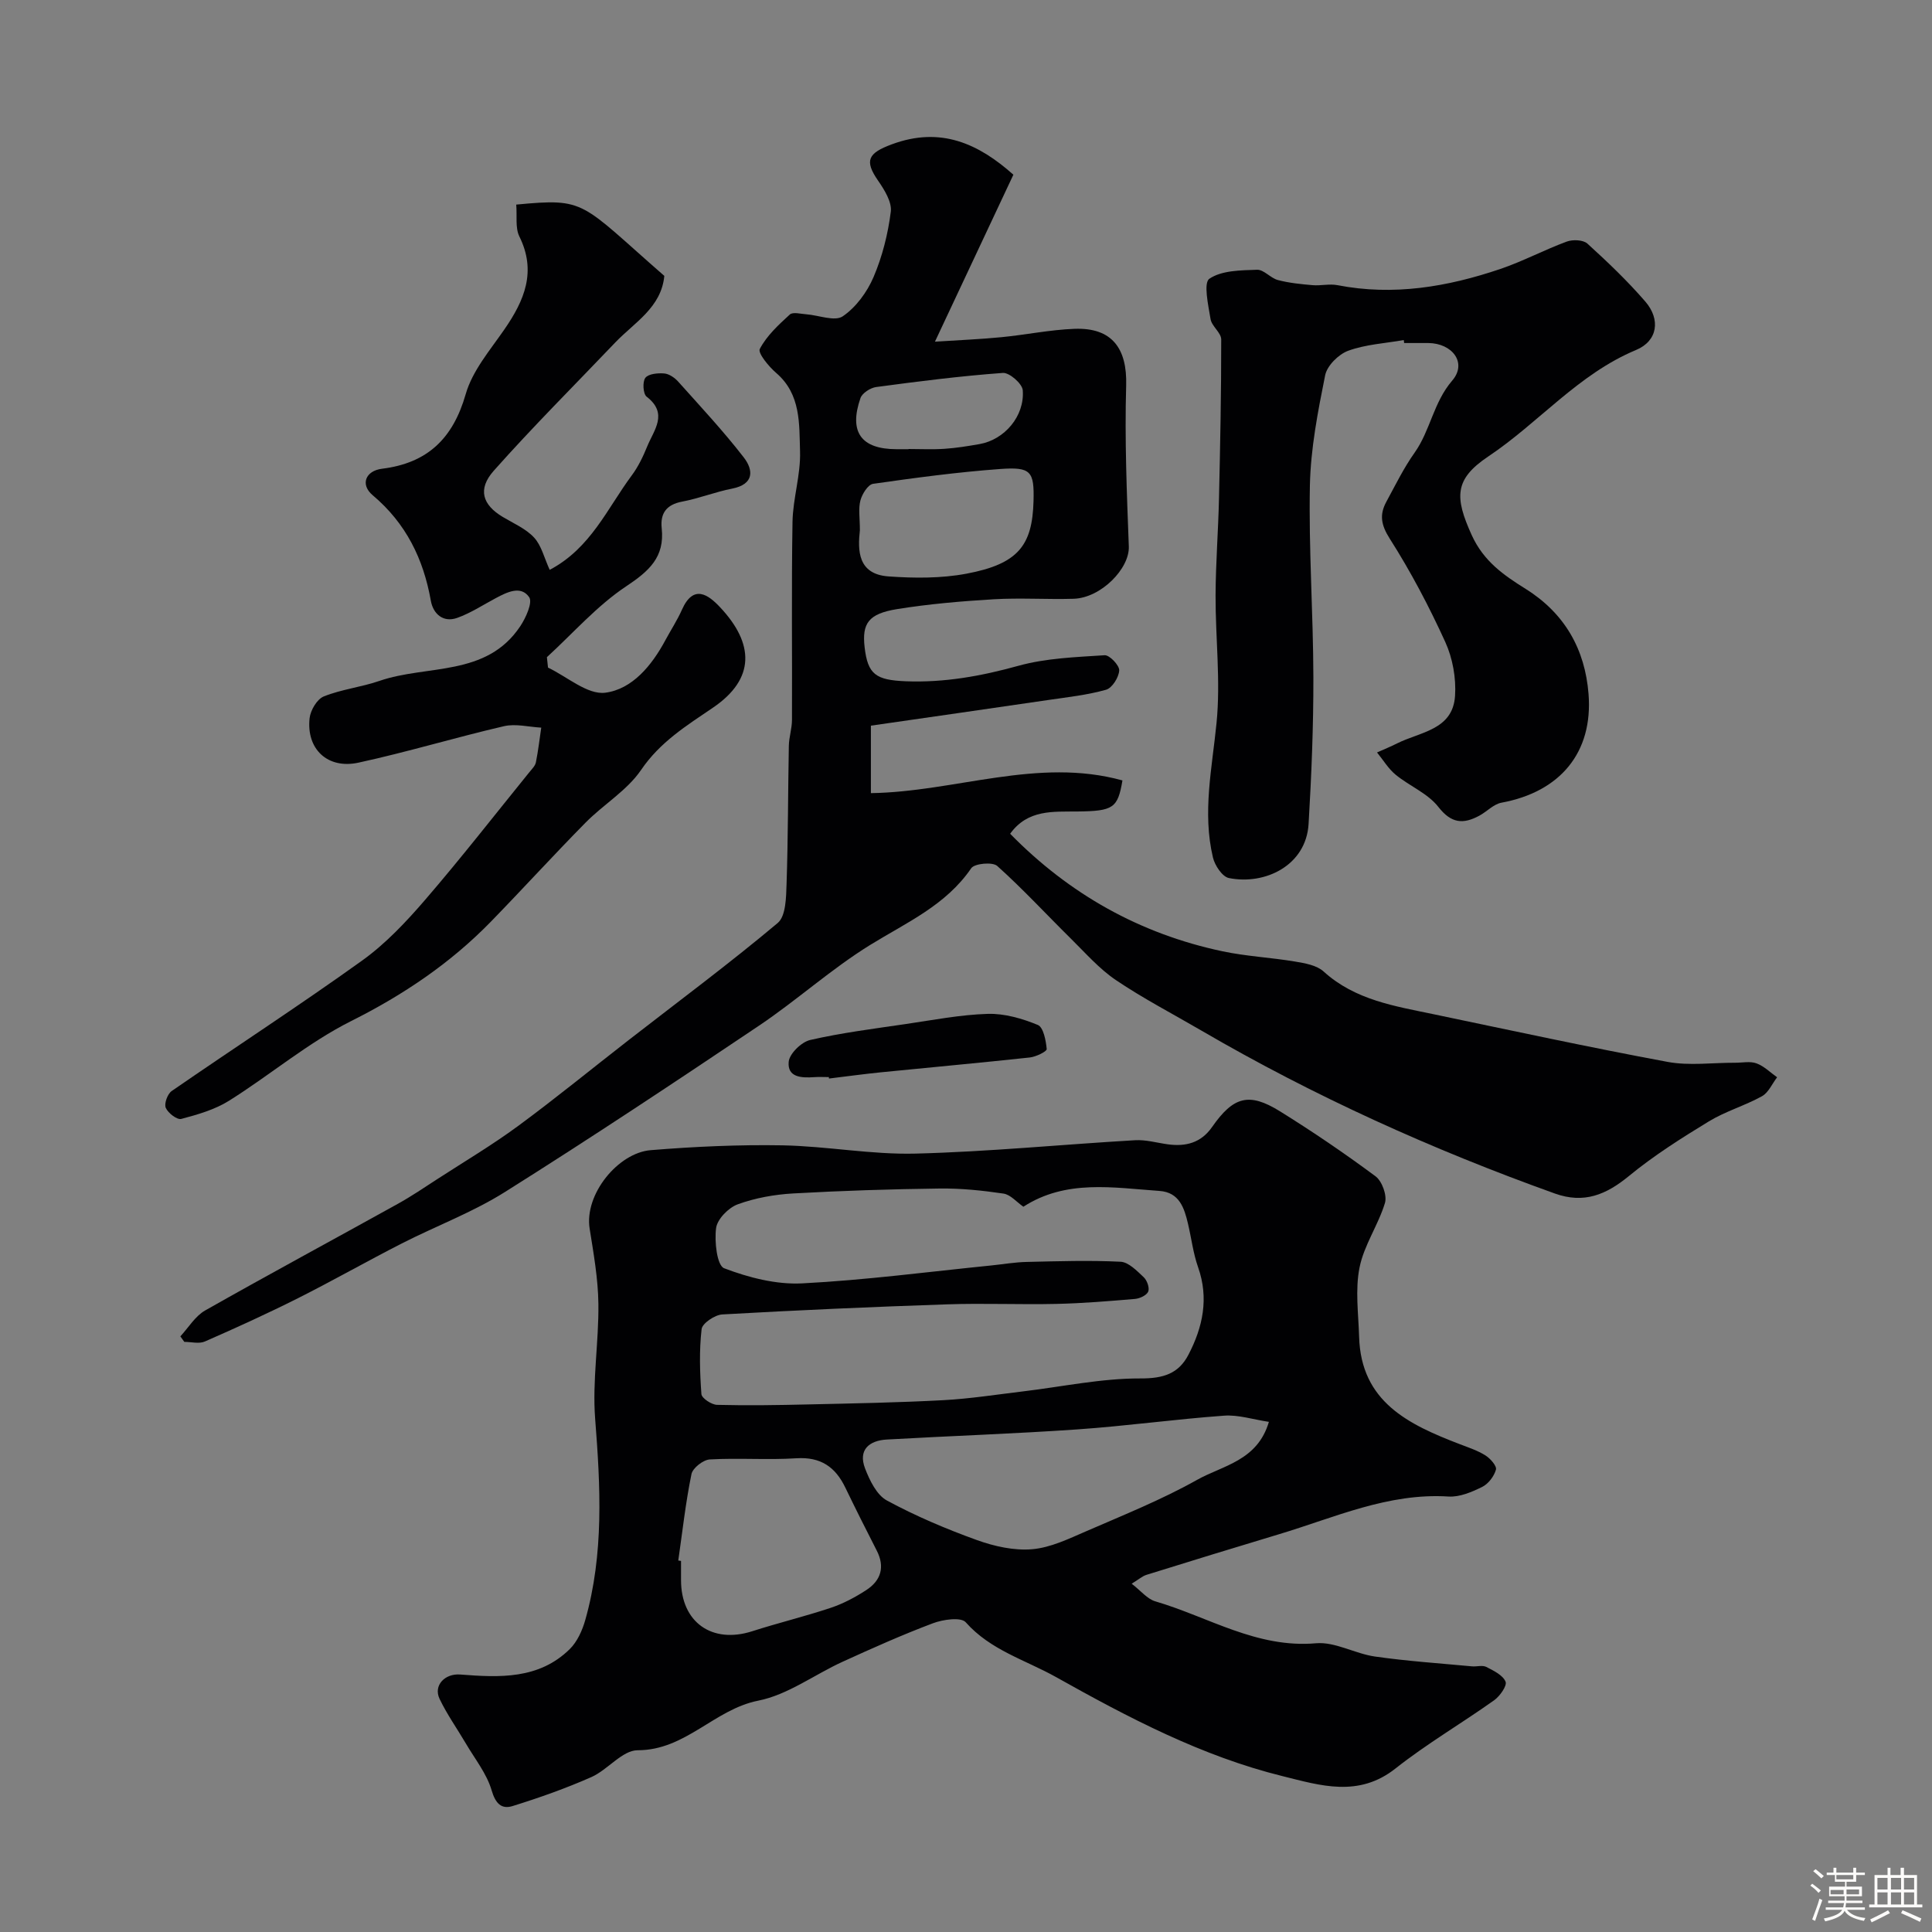 <svg enable-background="new 0 0 400 400" viewBox="0 0 400 400" xmlns="http://www.w3.org/2000/svg"><rect x="0" y="0" width="400" height="400" fill="#808080" stroke="none"/><path d="m374.8 390.4.4-.4c.7.5 1.3 1 1.8 1.4l-.5.5c-.5-.6-1.1-1.1-1.7-1.5zm1 7.3-.6-.3c.5-1.4 1.1-2.8 1.5-4.3.2.1.4.2.6.3-.5 1.3-1 2.8-1.5 4.3zm-.4-10.3.5-.4c.4.3 1 .8 1.7 1.4l-.5.5c-.5-.5-1.1-1-1.7-1.5zm2.5.3h1.7v-1h.6v1h3.5v-1h.6v1h1.8v.5h-1.8v1.4h-2v1h3.2v2h-3.2v.9h3.3v.5h-3.4c0 .3-.1.6-.1.9h4v.5h-3.7c.7.9 1.9 1.5 3.8 1.7-.1.2-.2.4-.3.6-2.1-.4-3.5-1.1-4-2.1-.4 1-1.8 1.7-4 2.2-.1-.2-.2-.4-.3-.6 2.1-.4 3.4-1 3.8-1.8h-3.4v-.5h3.6c.1-.3.1-.6.2-.9h-3.3v-.5h3.4c0-.3 0-.6 0-.9h-3.2v-2h3.3v-1h-2.1v-1.4h-1.7v-.5zm1.1 3.5v1h2.7c0-.3 0-.4 0-.4 0-.1 0-.2 0-.2 0-.1 0-.2 0-.3h-2.7zm1.2-3v.9h3.5v-.9zm4.7 3h-2.6v.6.4h2.6z" fill="#fcfbfa"/><path d="m393.6 386.7h.6v1.5h2.7v6.1h1.1v.6h-11v-.6h1.1v-6.1h2.7v-1.5h.6v1.5h2.1v-1.5zm-2.7 8.8.4.6c-1.2.6-2.5 1.3-3.8 1.9-.1-.2-.2-.4-.3-.6 1.2-.6 2.5-1.2 3.7-1.9zm-2.2-6.7v2.4h2.1v-2.4zm0 3v2.5h2.1v-2.5zm2.8-3v2.4h2.1v-2.4zm0 3v2.5h2.1v-2.5zm6 6.1c-1.4-.7-2.7-1.3-3.9-1.8l.3-.6c1.5.6 2.7 1.2 3.9 1.7zm-1.2-9.1h-2.1v2.4h2.1zm-2.1 3v2.5h2.1v-2.5z" fill="#fcfbfa"/><g fill="#010103"><path d="m234.3 327.89c1.91 1.47 3.22 3.16 4.89 3.65 10.98 3.21 21 9.76 33.27 8.68 3.95-.35 8.08 2.16 12.22 2.75 6.65.95 13.38 1.4 20.08 2.03.99.09 2.16-.29 2.96.12 1.51.77 3.42 1.69 3.99 3.05.35.83-1.17 3-2.36 3.85-6.75 4.8-13.94 9-20.42 14.12-7.66 6.06-15.54 3.54-23.4 1.59-16.77-4.15-31.92-12.12-46.89-20.51-6.36-3.56-13.56-5.55-18.7-11.35-.99-1.11-4.71-.58-6.79.21-6.33 2.38-12.52 5.15-18.68 7.96-5.86 2.67-11.36 6.85-17.47 8.06-9.11 1.8-15.06 10.28-24.98 10.27-3.18 0-6.18 4.04-9.57 5.55-5.29 2.34-10.78 4.28-16.31 6-2.31.72-3.55-.5-4.36-3.27-1.01-3.44-3.45-6.47-5.32-9.66-1.81-3.08-3.9-6.02-5.44-9.23-1.36-2.82 1.11-5.32 4.26-5.07 8.09.63 16.27 1.04 22.68-5.26 1.55-1.53 2.6-3.86 3.21-6.01 3.89-13.72 3.15-27.64 2.05-41.68-.61-7.86.77-15.85.67-23.78-.06-5.2-.99-10.42-1.81-15.58-1.14-7.11 5.9-15.7 12.63-16.25 9.07-.74 18.2-1.16 27.29-1 9.21.17 18.42 1.95 27.6 1.71 15.15-.39 30.27-1.89 45.41-2.77 2.24-.13 4.52.54 6.78.85 3.71.51 6.87-.31 9.14-3.56 4.41-6.33 7.65-7.26 14.05-3.29 6.78 4.21 13.4 8.71 19.81 13.47 1.35 1 2.42 3.96 1.95 5.52-1.38 4.57-4.34 8.74-5.26 13.36-.93 4.61-.23 9.56-.09 14.35.39 13.51 10.28 18.17 20.82 22.22 1.82.7 3.72 1.32 5.35 2.35 1 .63 2.37 2.19 2.16 2.93-.39 1.39-1.58 2.96-2.87 3.59-2.15 1.06-4.67 2.13-6.95 1.98-12.5-.79-23.6 4.36-35.11 7.81-9.15 2.75-18.29 5.56-27.41 8.4-.87.27-1.6.94-3.08 1.84zm-22.42-78.05c-1.38-.95-2.65-2.5-4.12-2.72-4.38-.65-8.85-1.11-13.27-1.05-10.1.13-20.2.45-30.28 1.02-3.87.22-7.85.93-11.47 2.25-1.92.7-4.23 3.06-4.48 4.92-.37 2.78.18 7.76 1.67 8.32 5.07 1.93 10.77 3.4 16.13 3.13 13.09-.67 26.12-2.4 39.17-3.71 2.45-.25 4.89-.68 7.34-.73 6.48-.15 12.97-.36 19.43-.04 1.66.08 3.38 1.88 4.78 3.19.7.65 1.26 2.21.95 2.98s-1.75 1.45-2.75 1.53c-5.42.46-10.85.91-16.28 1.03-7.53.17-15.07-.17-22.59.09-15.53.52-31.05 1.21-46.57 2.09-1.55.09-4.14 1.84-4.28 3.04-.51 4.44-.37 8.98-.04 13.45.06.85 2.09 2.2 3.24 2.23 6.31.16 12.63.06 18.95-.09 9.31-.21 18.62-.38 27.92-.88 5.52-.3 11-1.16 16.5-1.82 8.11-.97 16.21-2.71 24.31-2.68 4.75.02 7.89-1.01 9.91-4.9 2.98-5.71 4.27-11.7 2-18.13-1.02-2.89-1.38-6-2.09-9-.77-3.29-1.8-6.5-5.9-6.79-9.6-.67-19.35-2.44-28.18 3.27zm50.83 44.54c-3.29-.49-6.33-1.5-9.29-1.28-10.13.73-20.21 2.14-30.34 2.84-13.15.91-26.33 1.35-39.49 2.1-3.66.21-5.95 2.15-4.49 5.98.95 2.47 2.4 5.49 4.52 6.64 5.95 3.22 12.25 5.89 18.62 8.19 3.61 1.3 7.7 2.22 11.45 1.9 3.81-.32 7.58-2.16 11.19-3.72 7.73-3.36 15.61-6.52 22.94-10.63 5.33-3 12.51-3.93 14.89-12.02zm-122.28 28.71c.19.03.38.05.57.08v3.99c0 8.71 6.41 13.24 14.74 10.57 5.38-1.73 10.9-3.06 16.26-4.85 2.58-.86 5.06-2.18 7.35-3.67 3.04-1.98 3.92-4.78 2.16-8.2-2.22-4.33-4.4-8.68-6.51-13.05-2.06-4.26-5.1-6.36-10.11-6.04-5.96.38-11.97-.1-17.93.24-1.37.08-3.54 1.77-3.8 3.04-1.21 5.89-1.87 11.91-2.73 17.89z"/><path d="m37.34 276.68c1.69-1.82 3.07-4.19 5.13-5.36 13.21-7.49 26.58-14.69 39.86-22.06 2.82-1.56 5.5-3.38 8.21-5.14 5.6-3.63 11.36-7.05 16.73-11 7.77-5.72 15.25-11.85 22.87-17.77 10.33-8.03 20.85-15.84 30.87-24.25 1.71-1.43 1.75-5.34 1.84-8.12.32-9.51.29-19.03.47-28.55.03-1.79.64-3.57.65-5.35.06-13.67-.12-27.33.11-41 .08-4.88 1.71-9.76 1.56-14.61-.18-5.69.21-11.82-4.92-16.24-1.55-1.33-3.86-4.13-3.41-4.99 1.43-2.73 3.88-4.99 6.21-7.12.63-.58 2.26-.13 3.42-.05 2.57.19 5.88 1.54 7.54.42 2.74-1.86 5.05-5.02 6.38-8.13 1.82-4.26 2.99-8.93 3.57-13.53.25-2.02-1.33-4.54-2.64-6.44-2.89-4.17-2.06-5.69 2.85-7.51 10.13-3.76 17.97-.12 25.17 6.29-5.33 11.36-10.49 22.34-16.24 34.57 5.02-.33 9.4-.5 13.77-.93 5.05-.49 10.06-1.54 15.11-1.73 7.78-.3 10.94 4.06 10.71 11.75-.32 11.09.13 22.22.55 33.32.17 4.56-5.75 10.65-11.44 10.82-5.49.16-11.01-.22-16.49.1-6.7.4-13.43.97-20.05 2.04-5.95.96-7.28 2.97-6.72 7.89.65 5.62 2.3 6.8 8.53 7.05 7.98.31 15.6-1.07 23.29-3.2 5.73-1.59 11.88-1.8 17.87-2.19 1.01-.07 3.07 2.09 3.02 3.14-.07 1.43-1.46 3.64-2.71 4-3.89 1.1-7.98 1.54-12 2.13-12.14 1.78-24.28 3.52-36.7 5.31v13.97c17.47-.26 34.56-7.48 52.08-2.63-.97 5.73-1.87 6.34-9.29 6.43-5.07.06-10.31-.46-13.96 4.61 12.24 12.49 26.85 20.71 43.94 24.33 4.95 1.05 10.06 1.29 15.05 2.13 2.05.34 4.48.76 5.91 2.06 6.54 5.94 14.79 7.17 22.89 8.87 16.09 3.36 32.15 6.84 48.31 9.84 4.51.84 9.31.16 13.97.18 1.5.01 3.14-.36 4.46.13 1.56.57 2.85 1.89 4.26 2.88-1.03 1.34-1.78 3.17-3.13 3.92-3.55 1.97-7.58 3.12-11.03 5.23-5.7 3.47-11.4 7.08-16.54 11.31-4.72 3.87-9.29 5.76-15.3 3.61-25.4-9.1-49.89-20.16-73.21-33.75-5.91-3.45-12.02-6.62-17.68-10.44-3.45-2.33-6.29-5.59-9.29-8.55-5.1-5.03-9.96-10.31-15.29-15.09-.96-.86-4.7-.52-5.38.48-5.26 7.69-13.39 11.23-20.92 15.88-8.03 4.96-15.13 11.41-22.98 16.69-17.4 11.69-34.87 23.29-52.62 34.45-6.7 4.22-14.27 7.04-21.37 10.66-7.22 3.69-14.27 7.7-21.5 11.34-6.33 3.18-12.78 6.12-19.27 8.96-1.2.53-2.83.08-4.26.08-.27-.4-.54-.77-.82-1.14zm140.69-166.9c-.45 4.12-.49 9.1 5.92 9.56 5.34.38 10.88.42 16.12-.56 10.76-2.02 13.66-5.86 13.91-15.02.17-6.19-.53-7.12-6.88-6.66-8.81.64-17.59 1.82-26.34 3.07-1.05.15-2.27 2.11-2.62 3.44-.45 1.71-.11 3.63-.11 6.17zm10.07-16.78c0-.01 0-.03 0-.04 2.49 0 4.98.13 7.46-.04 2.43-.16 4.85-.56 7.26-.98 5.15-.91 9.35-5.78 8.93-11.15-.1-1.35-2.77-3.68-4.11-3.58-8.77.64-17.51 1.75-26.23 2.92-1.2.16-2.9 1.25-3.26 2.29-2.44 7.04.15 10.57 7.45 10.58z"/><path d="m290.63 70.41c-3.85.67-7.88.89-11.5 2.21-2 .73-4.37 3.09-4.77 5.07-1.51 7.52-3 15.17-3.16 22.8-.26 13.24.69 26.5.72 39.76.02 10.11-.39 20.23-.99 30.33-.51 8.63-9.04 12.71-16.5 11.21-1.36-.27-2.91-2.6-3.3-4.24-2.22-9.33-.18-18.53.74-27.86.87-8.72-.23-17.62-.2-26.45.03-6.69.56-13.38.71-20.08.25-10.96.47-21.92.46-32.88 0-1.4-1.97-2.73-2.21-4.23-.47-2.85-1.5-7.49-.24-8.34 2.56-1.74 6.49-1.74 9.87-1.86 1.4-.05 2.78 1.72 4.31 2.13 2.32.61 4.76.85 7.17 1.06 1.71.15 3.51-.32 5.16 0 11.6 2.26 22.8.35 33.75-3.36 4.68-1.59 9.08-3.95 13.72-5.66 1.25-.46 3.41-.38 4.29.42 4.18 3.8 8.3 7.73 11.99 12 3.17 3.67 2.59 8.14-1.92 10.02-11.99 5-20.14 15.06-30.59 22.04-7.08 4.73-6.98 8.47-3.44 16.28 2.48 5.46 6.66 8.32 11.18 11.15 8.1 5.07 12.28 12.51 13.01 21.74.96 12.15-5.89 20.28-18.03 22.52-1.64.3-3.03 1.86-4.6 2.7-3.3 1.77-5.77 1.63-8.46-1.82-2.18-2.81-5.97-4.32-8.83-6.66-1.53-1.25-2.59-3.06-3.87-4.62 1.39-.62 2.8-1.2 4.16-1.88 4.76-2.39 11.52-2.77 11.99-9.81.25-3.7-.49-7.83-2.03-11.2-3.35-7.35-7.15-14.57-11.49-21.38-1.81-2.85-2.15-4.96-.71-7.62 1.87-3.44 3.6-7 5.86-10.18 3.27-4.61 3.88-10.38 7.79-14.93 3.14-3.65.03-7.73-4.96-7.77-1.67-.01-3.33 0-5 0-.01-.22-.05-.41-.08-.61z"/><path d="m106.88 42.36c14.58-1.38 13.12-.55 30.66 14.76-.63 6.56-6.17 9.62-10.16 13.79-8.41 8.82-17.05 17.43-25.14 26.54-3.43 3.86-2.32 7.08 1.84 9.57 2.24 1.34 4.79 2.43 6.5 4.28 1.52 1.64 2.08 4.18 3.23 6.68 8.51-4.49 11.93-12.75 16.98-19.54 1.35-1.81 2.36-3.93 3.22-6.04 1.37-3.36 4.41-6.77-.13-10.27-.74-.57-.89-3.08-.27-3.9.64-.84 2.59-1.02 3.91-.91 1.02.09 2.17.88 2.9 1.7 4.61 5.15 9.34 10.22 13.56 15.67 2.02 2.61 2.21 5.56-2.39 6.47-3.49.68-6.85 2.03-10.34 2.69-3.28.62-4.58 2.42-4.25 5.53.64 5.98-2.62 8.86-7.37 12.02-6.04 4.02-10.98 9.7-16.4 14.66.08.72.16 1.44.23 2.16 3.96 1.88 8.17 5.66 11.84 5.2 5.58-.71 9.64-5.62 12.44-10.84 1.14-2.12 2.48-4.16 3.45-6.35 2.38-5.34 5.44-3.13 7.91-.49 7.03 7.48 7.33 14.78-1.48 20.77-5.55 3.77-10.95 7.11-14.9 12.91-2.9 4.25-7.76 7.12-11.47 10.88-6.64 6.73-13 13.72-19.59 20.49-8.39 8.62-18.11 15.17-28.94 20.6-8.94 4.48-16.76 11.15-25.29 16.5-2.95 1.85-6.5 2.87-9.9 3.77-.87.23-2.75-1.22-3.21-2.3-.37-.86.36-2.87 1.22-3.47 13.11-9.05 26.49-17.73 39.44-27.02 4.86-3.49 9.11-8.01 13.04-12.57 7.43-8.62 14.42-17.6 21.59-26.44.51-.63 1.19-1.29 1.34-2.02.48-2.38.75-4.79 1.11-7.19-2.58-.14-5.3-.86-7.72-.3-10.09 2.34-20.02 5.36-30.13 7.55-6.41 1.39-10.82-2.84-10.11-9.21.18-1.64 1.54-3.94 2.93-4.5 3.68-1.48 7.77-1.92 11.54-3.22 9.87-3.4 22.13-.78 29.14-11.31 1.17-1.75 2.6-4.93 1.85-6.02-1.71-2.47-4.55-1.06-6.88.18-2.66 1.41-5.22 3.11-8.03 4.11-2.92 1.03-4.97-.86-5.45-3.55-1.54-8.7-5.15-16.04-12.04-21.85-2.63-2.22-1.47-5.06 1.92-5.48 9.4-1.16 14.7-6.23 17.34-15.45 1.38-4.83 5.03-9.09 7.99-13.37 4.16-6.02 6.74-12.02 3.09-19.33-.84-1.78-.42-4.18-.62-6.54z"/><path d="m171.6 223c-1 0-2-.06-3 .01-2.59.18-5.61.1-5.31-3.17.15-1.68 2.63-4.1 4.44-4.52 6.5-1.49 13.16-2.33 19.77-3.3 5.66-.83 11.33-1.94 17.02-2.11 3.45-.1 7.1.96 10.34 2.29 1.17.48 1.69 3.23 1.85 5 .04.49-2.22 1.6-3.5 1.74-10.27 1.11-20.55 2.04-30.83 3.07-3.59.36-7.16.86-10.75 1.29 0-.1-.02-.2-.03-.3z"/></g></svg>